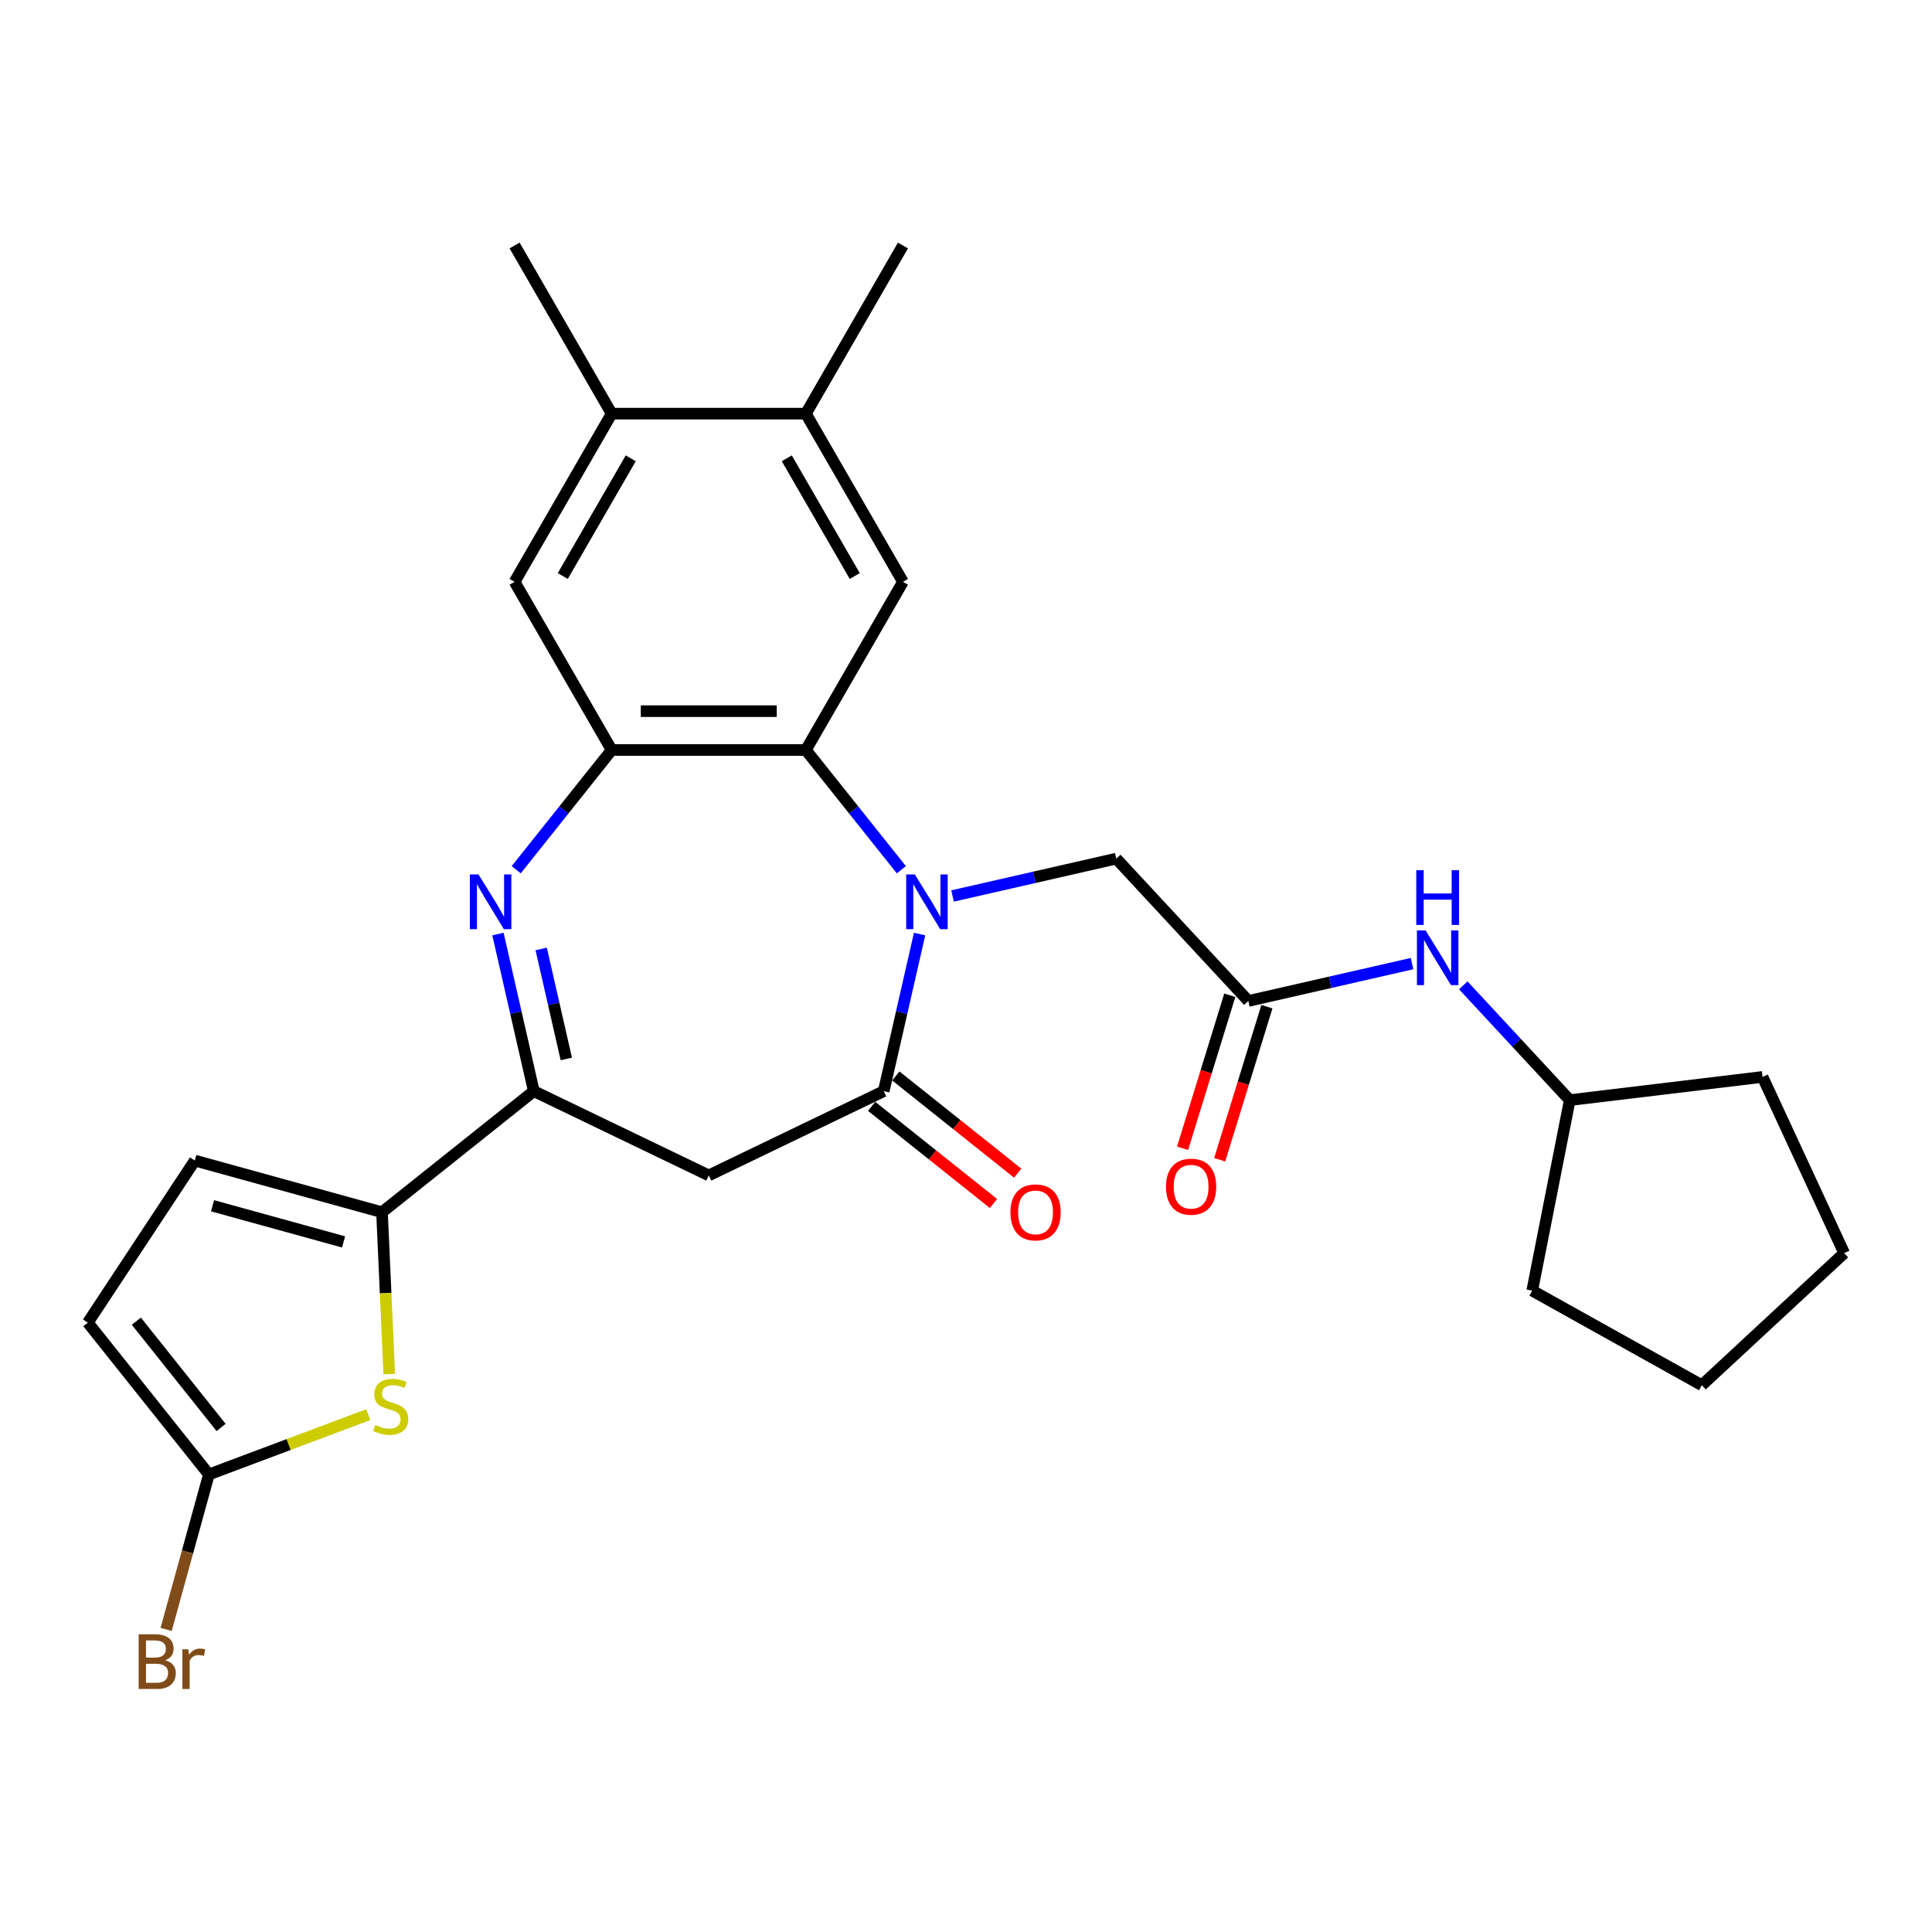 <?xml version='1.0' encoding='iso-8859-1'?>
<svg version='1.1' baseProfile='full'
              xmlns='http://www.w3.org/2000/svg'
                      xmlns:rdkit='http://www.rdkit.org/xml'
                      xmlns:xlink='http://www.w3.org/1999/xlink'
                  xml:space='preserve'
width='1000px' height='1000px' viewBox='0 0 1000 1000'>
<!-- END OF HEADER -->
<rect style='opacity:1.0;fill:#FFFFFF;stroke:none' width='1000' height='1000' x='0' y='0'> </rect>
<path class='bond-1' d='M 475.979,483.458 L 466.698,524.118' style='fill:none;fill-rule:evenodd;stroke:#0000FF;stroke-width:6px;stroke-linecap:butt;stroke-linejoin:miter;stroke-opacity:1' />
<path class='bond-1' d='M 466.698,524.118 L 457.418,564.778' style='fill:none;fill-rule:evenodd;stroke:#000000;stroke-width:6px;stroke-linecap:butt;stroke-linejoin:miter;stroke-opacity:1' />
<path class='bond-2' d='M 466.531,450.167 L 441.823,419.184' style='fill:none;fill-rule:evenodd;stroke:#0000FF;stroke-width:6px;stroke-linecap:butt;stroke-linejoin:miter;stroke-opacity:1' />
<path class='bond-2' d='M 441.823,419.184 L 417.116,388.201' style='fill:none;fill-rule:evenodd;stroke:#000000;stroke-width:6px;stroke-linecap:butt;stroke-linejoin:miter;stroke-opacity:1' />
<path class='bond-12' d='M 493.037,463.76 L 535.407,454.09' style='fill:none;fill-rule:evenodd;stroke:#0000FF;stroke-width:6px;stroke-linecap:butt;stroke-linejoin:miter;stroke-opacity:1' />
<path class='bond-12' d='M 535.407,454.09 L 577.777,444.419' style='fill:none;fill-rule:evenodd;stroke:#000000;stroke-width:6px;stroke-linecap:butt;stroke-linejoin:miter;stroke-opacity:1' />
<path class='bond-0' d='M 267.187,450.167 L 291.895,419.184' style='fill:none;fill-rule:evenodd;stroke:#0000FF;stroke-width:6px;stroke-linecap:butt;stroke-linejoin:miter;stroke-opacity:1' />
<path class='bond-0' d='M 291.895,419.184 L 316.603,388.201' style='fill:none;fill-rule:evenodd;stroke:#000000;stroke-width:6px;stroke-linecap:butt;stroke-linejoin:miter;stroke-opacity:1' />
<path class='bond-28' d='M 257.74,483.458 L 267.02,524.118' style='fill:none;fill-rule:evenodd;stroke:#0000FF;stroke-width:6px;stroke-linecap:butt;stroke-linejoin:miter;stroke-opacity:1' />
<path class='bond-28' d='M 267.02,524.118 L 276.301,564.778' style='fill:none;fill-rule:evenodd;stroke:#000000;stroke-width:6px;stroke-linecap:butt;stroke-linejoin:miter;stroke-opacity:1' />
<path class='bond-28' d='M 280.123,491.183 L 286.619,519.644' style='fill:none;fill-rule:evenodd;stroke:#0000FF;stroke-width:6px;stroke-linecap:butt;stroke-linejoin:miter;stroke-opacity:1' />
<path class='bond-28' d='M 286.619,519.644 L 293.115,548.106' style='fill:none;fill-rule:evenodd;stroke:#000000;stroke-width:6px;stroke-linecap:butt;stroke-linejoin:miter;stroke-opacity:1' />
<path class='bond-6' d='M 457.418,564.778 L 366.859,608.388' style='fill:none;fill-rule:evenodd;stroke:#000000;stroke-width:6px;stroke-linecap:butt;stroke-linejoin:miter;stroke-opacity:1' />
<path class='bond-18' d='M 451.151,572.636 L 482.687,597.785' style='fill:none;fill-rule:evenodd;stroke:#000000;stroke-width:6px;stroke-linecap:butt;stroke-linejoin:miter;stroke-opacity:1' />
<path class='bond-18' d='M 482.687,597.785 L 514.222,622.933' style='fill:none;fill-rule:evenodd;stroke:#FF0000;stroke-width:6px;stroke-linecap:butt;stroke-linejoin:miter;stroke-opacity:1' />
<path class='bond-18' d='M 463.685,556.919 L 495.22,582.068' style='fill:none;fill-rule:evenodd;stroke:#000000;stroke-width:6px;stroke-linecap:butt;stroke-linejoin:miter;stroke-opacity:1' />
<path class='bond-18' d='M 495.22,582.068 L 526.756,607.217' style='fill:none;fill-rule:evenodd;stroke:#FF0000;stroke-width:6px;stroke-linecap:butt;stroke-linejoin:miter;stroke-opacity:1' />
<path class='bond-4' d='M 417.116,388.201 L 316.603,388.201' style='fill:none;fill-rule:evenodd;stroke:#000000;stroke-width:6px;stroke-linecap:butt;stroke-linejoin:miter;stroke-opacity:1' />
<path class='bond-4' d='M 402.039,368.099 L 331.68,368.099' style='fill:none;fill-rule:evenodd;stroke:#000000;stroke-width:6px;stroke-linecap:butt;stroke-linejoin:miter;stroke-opacity:1' />
<path class='bond-9' d='M 417.116,388.201 L 467.372,301.155' style='fill:none;fill-rule:evenodd;stroke:#000000;stroke-width:6px;stroke-linecap:butt;stroke-linejoin:miter;stroke-opacity:1' />
<path class='bond-3' d='M 276.301,564.778 L 366.859,608.388' style='fill:none;fill-rule:evenodd;stroke:#000000;stroke-width:6px;stroke-linecap:butt;stroke-linejoin:miter;stroke-opacity:1' />
<path class='bond-5' d='M 276.301,564.778 L 197.717,627.446' style='fill:none;fill-rule:evenodd;stroke:#000000;stroke-width:6px;stroke-linecap:butt;stroke-linejoin:miter;stroke-opacity:1' />
<path class='bond-13' d='M 316.603,388.201 L 266.347,301.155' style='fill:none;fill-rule:evenodd;stroke:#000000;stroke-width:6px;stroke-linecap:butt;stroke-linejoin:miter;stroke-opacity:1' />
<path class='bond-7' d='M 197.717,627.446 L 199.598,669.335' style='fill:none;fill-rule:evenodd;stroke:#000000;stroke-width:6px;stroke-linecap:butt;stroke-linejoin:miter;stroke-opacity:1' />
<path class='bond-7' d='M 199.598,669.335 L 201.479,711.225' style='fill:none;fill-rule:evenodd;stroke:#CCCC00;stroke-width:6px;stroke-linecap:butt;stroke-linejoin:miter;stroke-opacity:1' />
<path class='bond-10' d='M 197.717,627.446 L 100.827,600.706' style='fill:none;fill-rule:evenodd;stroke:#000000;stroke-width:6px;stroke-linecap:butt;stroke-linejoin:miter;stroke-opacity:1' />
<path class='bond-10' d='M 177.835,642.813 L 110.012,624.095' style='fill:none;fill-rule:evenodd;stroke:#000000;stroke-width:6px;stroke-linecap:butt;stroke-linejoin:miter;stroke-opacity:1' />
<path class='bond-8' d='M 190.634,732.208 L 149.378,747.692' style='fill:none;fill-rule:evenodd;stroke:#CCCC00;stroke-width:6px;stroke-linecap:butt;stroke-linejoin:miter;stroke-opacity:1' />
<path class='bond-8' d='M 149.378,747.692 L 108.123,763.175' style='fill:none;fill-rule:evenodd;stroke:#000000;stroke-width:6px;stroke-linecap:butt;stroke-linejoin:miter;stroke-opacity:1' />
<path class='bond-20' d='M 108.123,763.175 L 97.054,803.284' style='fill:none;fill-rule:evenodd;stroke:#000000;stroke-width:6px;stroke-linecap:butt;stroke-linejoin:miter;stroke-opacity:1' />
<path class='bond-20' d='M 97.054,803.284 L 85.984,843.392' style='fill:none;fill-rule:evenodd;stroke:#7F4C19;stroke-width:6px;stroke-linecap:butt;stroke-linejoin:miter;stroke-opacity:1' />
<path class='bond-31' d='M 108.123,763.175 L 45.455,684.591' style='fill:none;fill-rule:evenodd;stroke:#000000;stroke-width:6px;stroke-linecap:butt;stroke-linejoin:miter;stroke-opacity:1' />
<path class='bond-31' d='M 114.44,738.854 L 70.572,683.845' style='fill:none;fill-rule:evenodd;stroke:#000000;stroke-width:6px;stroke-linecap:butt;stroke-linejoin:miter;stroke-opacity:1' />
<path class='bond-15' d='M 467.372,301.155 L 417.116,214.108' style='fill:none;fill-rule:evenodd;stroke:#000000;stroke-width:6px;stroke-linecap:butt;stroke-linejoin:miter;stroke-opacity:1' />
<path class='bond-15' d='M 442.424,298.149 L 407.245,237.217' style='fill:none;fill-rule:evenodd;stroke:#000000;stroke-width:6px;stroke-linecap:butt;stroke-linejoin:miter;stroke-opacity:1' />
<path class='bond-14' d='M 100.827,600.706 L 45.455,684.591' style='fill:none;fill-rule:evenodd;stroke:#000000;stroke-width:6px;stroke-linecap:butt;stroke-linejoin:miter;stroke-opacity:1' />
<path class='bond-11' d='M 646.142,518.1 L 577.777,444.419' style='fill:none;fill-rule:evenodd;stroke:#000000;stroke-width:6px;stroke-linecap:butt;stroke-linejoin:miter;stroke-opacity:1' />
<path class='bond-17' d='M 646.142,518.1 L 688.512,508.429' style='fill:none;fill-rule:evenodd;stroke:#000000;stroke-width:6px;stroke-linecap:butt;stroke-linejoin:miter;stroke-opacity:1' />
<path class='bond-17' d='M 688.512,508.429 L 730.882,498.759' style='fill:none;fill-rule:evenodd;stroke:#0000FF;stroke-width:6px;stroke-linecap:butt;stroke-linejoin:miter;stroke-opacity:1' />
<path class='bond-19' d='M 636.538,515.137 L 624.321,554.744' style='fill:none;fill-rule:evenodd;stroke:#000000;stroke-width:6px;stroke-linecap:butt;stroke-linejoin:miter;stroke-opacity:1' />
<path class='bond-19' d='M 624.321,554.744 L 612.103,594.351' style='fill:none;fill-rule:evenodd;stroke:#FF0000;stroke-width:6px;stroke-linecap:butt;stroke-linejoin:miter;stroke-opacity:1' />
<path class='bond-19' d='M 655.747,521.062 L 643.53,560.67' style='fill:none;fill-rule:evenodd;stroke:#000000;stroke-width:6px;stroke-linecap:butt;stroke-linejoin:miter;stroke-opacity:1' />
<path class='bond-19' d='M 643.53,560.67 L 631.313,600.277' style='fill:none;fill-rule:evenodd;stroke:#FF0000;stroke-width:6px;stroke-linecap:butt;stroke-linejoin:miter;stroke-opacity:1' />
<path class='bond-29' d='M 266.347,301.155 L 316.603,214.108' style='fill:none;fill-rule:evenodd;stroke:#000000;stroke-width:6px;stroke-linecap:butt;stroke-linejoin:miter;stroke-opacity:1' />
<path class='bond-29' d='M 291.295,298.149 L 326.474,237.217' style='fill:none;fill-rule:evenodd;stroke:#000000;stroke-width:6px;stroke-linecap:butt;stroke-linejoin:miter;stroke-opacity:1' />
<path class='bond-16' d='M 417.116,214.108 L 316.603,214.108' style='fill:none;fill-rule:evenodd;stroke:#000000;stroke-width:6px;stroke-linecap:butt;stroke-linejoin:miter;stroke-opacity:1' />
<path class='bond-22' d='M 417.116,214.108 L 467.372,127.062' style='fill:none;fill-rule:evenodd;stroke:#000000;stroke-width:6px;stroke-linecap:butt;stroke-linejoin:miter;stroke-opacity:1' />
<path class='bond-23' d='M 316.603,214.108 L 266.347,127.062' style='fill:none;fill-rule:evenodd;stroke:#000000;stroke-width:6px;stroke-linecap:butt;stroke-linejoin:miter;stroke-opacity:1' />
<path class='bond-21' d='M 757.388,510.017 L 784.944,539.716' style='fill:none;fill-rule:evenodd;stroke:#0000FF;stroke-width:6px;stroke-linecap:butt;stroke-linejoin:miter;stroke-opacity:1' />
<path class='bond-21' d='M 784.944,539.716 L 812.501,569.415' style='fill:none;fill-rule:evenodd;stroke:#000000;stroke-width:6px;stroke-linecap:butt;stroke-linejoin:miter;stroke-opacity:1' />
<path class='bond-24' d='M 812.501,569.415 L 912.294,557.414' style='fill:none;fill-rule:evenodd;stroke:#000000;stroke-width:6px;stroke-linecap:butt;stroke-linejoin:miter;stroke-opacity:1' />
<path class='bond-25' d='M 812.501,569.415 L 793.076,668.032' style='fill:none;fill-rule:evenodd;stroke:#000000;stroke-width:6px;stroke-linecap:butt;stroke-linejoin:miter;stroke-opacity:1' />
<path class='bond-27' d='M 912.294,557.414 L 954.545,648.615' style='fill:none;fill-rule:evenodd;stroke:#000000;stroke-width:6px;stroke-linecap:butt;stroke-linejoin:miter;stroke-opacity:1' />
<path class='bond-26' d='M 793.076,668.032 L 880.865,716.981' style='fill:none;fill-rule:evenodd;stroke:#000000;stroke-width:6px;stroke-linecap:butt;stroke-linejoin:miter;stroke-opacity:1' />
<path class='bond-30' d='M 880.865,716.981 L 954.545,648.615' style='fill:none;fill-rule:evenodd;stroke:#000000;stroke-width:6px;stroke-linecap:butt;stroke-linejoin:miter;stroke-opacity:1' />
<path  class='atom-0' d='M 473.524 452.625
L 482.804 467.625
Q 483.724 469.105, 485.204 471.785
Q 486.684 474.465, 486.764 474.625
L 486.764 452.625
L 490.524 452.625
L 490.524 480.945
L 486.644 480.945
L 476.684 464.545
Q 475.524 462.625, 474.284 460.425
Q 473.084 458.225, 472.724 457.545
L 472.724 480.945
L 469.044 480.945
L 469.044 452.625
L 473.524 452.625
' fill='#0000FF'/>
<path  class='atom-1' d='M 247.675 452.625
L 256.955 467.625
Q 257.875 469.105, 259.355 471.785
Q 260.835 474.465, 260.915 474.625
L 260.915 452.625
L 264.675 452.625
L 264.675 480.945
L 260.795 480.945
L 250.835 464.545
Q 249.675 462.625, 248.435 460.425
Q 247.235 458.225, 246.875 457.545
L 246.875 480.945
L 243.195 480.945
L 243.195 452.625
L 247.675 452.625
' fill='#0000FF'/>
<path  class='atom-8' d='M 194.226 737.577
Q 194.546 737.697, 195.866 738.257
Q 197.186 738.817, 198.626 739.177
Q 200.106 739.497, 201.546 739.497
Q 204.226 739.497, 205.786 738.217
Q 207.346 736.897, 207.346 734.617
Q 207.346 733.057, 206.546 732.097
Q 205.786 731.137, 204.586 730.617
Q 203.386 730.097, 201.386 729.497
Q 198.866 728.737, 197.346 728.017
Q 195.866 727.297, 194.786 725.777
Q 193.746 724.257, 193.746 721.697
Q 193.746 718.137, 196.146 715.937
Q 198.586 713.737, 203.386 713.737
Q 206.666 713.737, 210.386 715.297
L 209.466 718.377
Q 206.066 716.977, 203.506 716.977
Q 200.746 716.977, 199.226 718.137
Q 197.706 719.257, 197.746 721.217
Q 197.746 722.737, 198.506 723.657
Q 199.306 724.577, 200.426 725.097
Q 201.586 725.617, 203.506 726.217
Q 206.066 727.017, 207.586 727.817
Q 209.106 728.617, 210.186 730.257
Q 211.306 731.857, 211.306 734.617
Q 211.306 738.537, 208.666 740.657
Q 206.066 742.737, 201.706 742.737
Q 199.186 742.737, 197.266 742.177
Q 195.386 741.657, 193.146 740.737
L 194.226 737.577
' fill='#CCCC00'/>
<path  class='atom-18' d='M 737.875 481.574
L 747.155 496.574
Q 748.075 498.054, 749.555 500.734
Q 751.035 503.414, 751.115 503.574
L 751.115 481.574
L 754.875 481.574
L 754.875 509.894
L 750.995 509.894
L 741.035 493.494
Q 739.875 491.574, 738.635 489.374
Q 737.435 487.174, 737.075 486.494
L 737.075 509.894
L 733.395 509.894
L 733.395 481.574
L 737.875 481.574
' fill='#0000FF'/>
<path  class='atom-18' d='M 733.055 450.422
L 736.895 450.422
L 736.895 462.462
L 751.375 462.462
L 751.375 450.422
L 755.215 450.422
L 755.215 478.742
L 751.375 478.742
L 751.375 465.662
L 736.895 465.662
L 736.895 478.742
L 733.055 478.742
L 733.055 450.422
' fill='#0000FF'/>
<path  class='atom-19' d='M 523.002 627.526
Q 523.002 620.726, 526.362 616.926
Q 529.722 613.126, 536.002 613.126
Q 542.282 613.126, 545.642 616.926
Q 549.002 620.726, 549.002 627.526
Q 549.002 634.406, 545.602 638.326
Q 542.202 642.206, 536.002 642.206
Q 529.762 642.206, 526.362 638.326
Q 523.002 634.446, 523.002 627.526
M 536.002 639.006
Q 540.322 639.006, 542.642 636.126
Q 545.002 633.206, 545.002 627.526
Q 545.002 621.966, 542.642 619.166
Q 540.322 616.326, 536.002 616.326
Q 531.682 616.326, 529.322 619.126
Q 527.002 621.926, 527.002 627.526
Q 527.002 633.246, 529.322 636.126
Q 531.682 639.006, 536.002 639.006
' fill='#FF0000'/>
<path  class='atom-20' d='M 603.516 614.227
Q 603.516 607.427, 606.876 603.627
Q 610.236 599.827, 616.516 599.827
Q 622.796 599.827, 626.156 603.627
Q 629.516 607.427, 629.516 614.227
Q 629.516 621.107, 626.116 625.027
Q 622.716 628.907, 616.516 628.907
Q 610.276 628.907, 606.876 625.027
Q 603.516 621.147, 603.516 614.227
M 616.516 625.707
Q 620.836 625.707, 623.156 622.827
Q 625.516 619.907, 625.516 614.227
Q 625.516 608.667, 623.156 605.867
Q 620.836 603.027, 616.516 603.027
Q 612.196 603.027, 609.836 605.827
Q 607.516 608.627, 607.516 614.227
Q 607.516 619.947, 609.836 622.827
Q 612.196 625.707, 616.516 625.707
' fill='#FF0000'/>
<path  class='atom-21' d='M 85.523 859.345
Q 88.243 860.105, 89.603 861.785
Q 91.003 863.425, 91.003 865.865
Q 91.003 869.785, 88.483 872.025
Q 86.003 874.225, 81.283 874.225
L 71.763 874.225
L 71.763 845.905
L 80.123 845.905
Q 84.963 845.905, 87.403 847.865
Q 89.843 849.825, 89.843 853.425
Q 89.843 857.705, 85.523 859.345
M 75.563 849.105
L 75.563 857.985
L 80.123 857.985
Q 82.923 857.985, 84.363 856.865
Q 85.843 855.705, 85.843 853.425
Q 85.843 849.105, 80.123 849.105
L 75.563 849.105
M 81.283 871.025
Q 84.043 871.025, 85.523 869.705
Q 87.003 868.385, 87.003 865.865
Q 87.003 863.545, 85.363 862.385
Q 83.763 861.185, 80.683 861.185
L 75.563 861.185
L 75.563 871.025
L 81.283 871.025
' fill='#7F4C19'/>
<path  class='atom-21' d='M 97.443 853.665
L 97.883 856.505
Q 100.043 853.305, 103.563 853.305
Q 104.683 853.305, 106.203 853.705
L 105.603 857.065
Q 103.883 856.665, 102.923 856.665
Q 101.243 856.665, 100.123 857.345
Q 99.043 857.985, 98.163 859.545
L 98.163 874.225
L 94.403 874.225
L 94.403 853.665
L 97.443 853.665
' fill='#7F4C19'/>
</svg>
